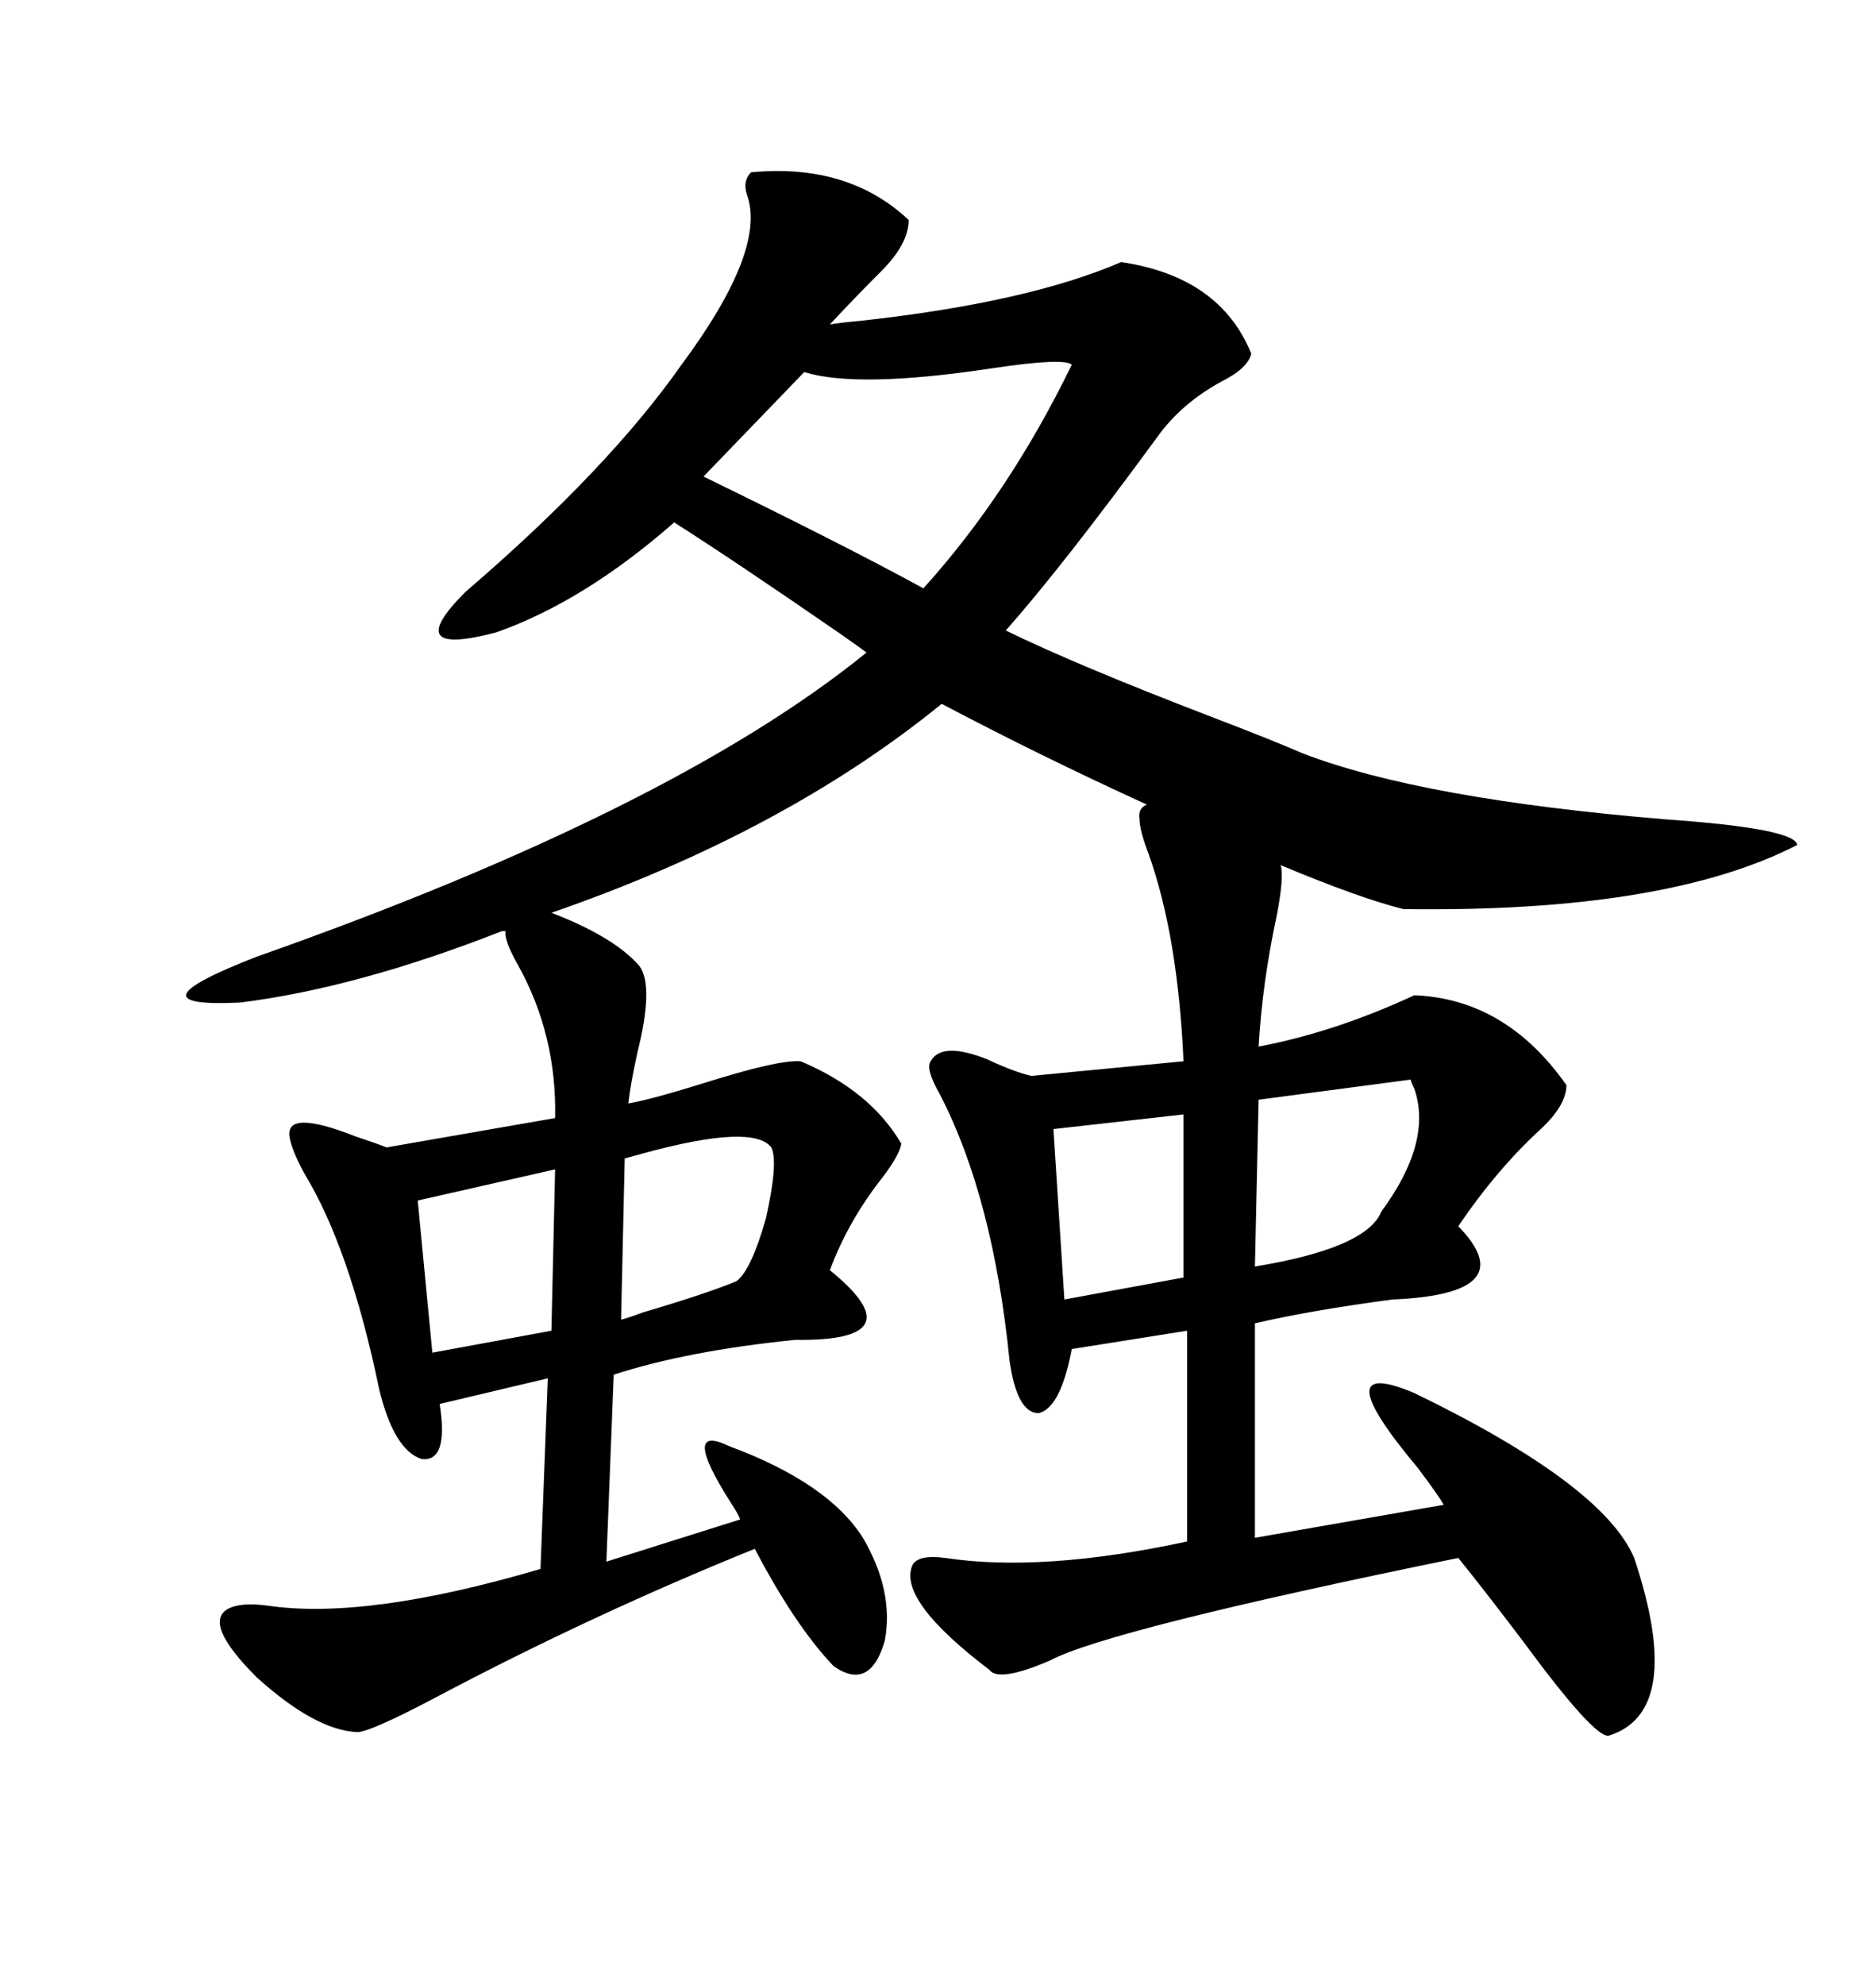 <svg xmlns="http://www.w3.org/2000/svg" xmlns:xlink="http://www.w3.org/1999/xlink" width="300" height="317.285"><path d="M182.23 130.96L182.23 130.96Q181.93 129.20 183.40 128.61L183.40 128.61Q166.11 120.70 150.59 112.50L150.59 112.50Q125.39 133.01 88.18 145.90L88.18 145.90Q98.14 149.71 102.25 154.39L102.25 154.39Q104.59 157.62 101.95 168.16L101.95 168.16Q100.78 173.44 100.49 176.37L100.49 176.37Q104.00 175.78 112.50 173.14L112.50 173.14Q124.51 169.34 128.03 169.63L128.03 169.63Q139.16 174.32 144.14 182.81L144.14 182.81Q143.85 184.57 141.21 188.09L141.21 188.09Q135.64 195.12 132.71 203.03L132.71 203.03Q146.78 214.45 127.15 214.16L127.15 214.16Q109.86 215.92 98.14 219.73L98.14 219.73L96.97 249.61L118.36 242.87Q118.07 241.99 116.89 240.23L116.89 240.23Q108.69 227.34 116.60 231.15L116.60 231.15Q132.42 237.01 137.99 245.80L137.99 245.80Q142.97 254.30 141.50 262.21L141.50 262.21Q139.16 270.41 133.30 266.31L133.30 266.31Q127.15 259.86 120.70 247.56L120.70 247.56Q94.63 258.11 69.73 271.29L69.73 271.29Q59.18 276.86 57.13 276.86L57.13 276.86Q50.39 276.56 41.02 268.07L41.02 268.07Q32.52 259.57 36.33 257.23L36.33 257.23Q38.38 256.05 42.77 256.64L42.77 256.64Q58.59 258.98 86.43 250.78L86.43 250.78L87.60 220.31L70.31 224.41Q71.78 233.79 67.38 233.20L67.38 233.20Q62.99 231.74 60.64 222.07L60.64 222.07Q55.96 199.51 48.63 187.50L48.63 187.50Q46.58 183.69 46.29 181.64L46.29 181.64Q45.70 177.25 56.84 181.64L56.84 181.64Q60.35 182.81 61.82 183.40L61.82 183.40L88.77 178.71Q89.06 165.53 82.91 154.39L82.91 154.39Q80.57 150.29 80.86 148.83L80.86 148.83L80.27 148.83Q57.13 157.91 38.38 160.25L38.38 160.25Q19.92 161.13 41.02 152.93L41.02 152.93Q107.52 129.49 138.57 104.30L138.57 104.30Q137.40 103.42 134.47 101.37L134.47 101.37Q117.48 89.65 107.81 83.50L107.81 83.50Q93.46 96.09 79.39 101.07L79.39 101.07Q63.87 105.18 74.41 94.63L74.41 94.63Q97.27 75 108.98 58.30L108.98 58.30Q122.46 40.14 119.53 31.35L119.53 31.35Q118.65 29.00 120.12 27.54L120.12 27.54Q135.64 26.07 145.31 35.16L145.31 35.16Q145.31 38.96 140.92 43.36L140.92 43.36Q136.52 47.75 132.71 51.86L132.71 51.86Q134.47 51.56 137.70 51.27L137.70 51.27Q164.36 48.34 179.30 41.89L179.30 41.89Q195.12 44.24 200.10 56.54L200.10 56.54Q199.51 58.89 195.41 60.94L195.41 60.94Q188.96 64.45 185.16 69.73L185.16 69.73Q169.92 90.53 160.84 100.78L160.84 100.78Q172.27 106.35 193.65 114.55L193.65 114.55Q203.61 118.36 208.30 120.41L208.30 120.41Q227.34 127.73 266.31 130.96L266.31 130.96Q287.11 132.42 287.40 135.06L287.40 135.06Q266.31 145.90 224.41 145.31L224.41 145.31Q217.38 143.55 204.79 138.28L204.79 138.28Q205.37 140.04 204.20 146.19L204.20 146.19Q201.86 157.03 201.27 167.29L201.27 167.29Q213.57 164.94 226.17 159.08L226.17 159.08Q240.82 159.67 250.49 173.44L250.49 173.44Q250.49 176.66 246.39 180.47L246.39 180.47Q239.36 186.91 233.20 196.00L233.20 196.00Q243.75 206.84 222.66 207.71L222.66 207.71Q209.47 209.47 200.68 211.52L200.68 211.52L200.68 245.80L230.86 240.53Q230.27 239.36 226.76 234.67L226.76 234.67Q211.52 216.50 226.17 222.66L226.17 222.66Q256.35 237.30 261.33 249.02L261.33 249.02Q269.53 273.63 257.23 277.44L257.23 277.44Q254.88 277.73 243.46 262.21L243.46 262.21Q237.01 253.71 233.20 249.02L233.20 249.02Q177.25 260.45 167.87 265.43L167.87 265.43Q159.67 268.95 158.20 266.89L158.20 266.89Q143.55 255.76 145.90 250.20L145.90 250.20Q146.78 248.44 151.17 249.02L151.17 249.02Q166.70 251.37 189.84 246.39L189.84 246.39L189.84 212.70L171.39 215.63Q169.63 225 166.11 225.88L166.11 225.88Q162.60 225.88 161.43 217.38L161.43 217.38Q158.79 191.31 150.29 174.90L150.29 174.90Q147.95 170.80 148.83 169.63L148.83 169.63Q150.59 166.41 157.91 169.34L157.91 169.34Q162.30 171.39 164.94 171.97L164.94 171.97L189.26 169.63Q188.38 149.71 183.69 136.52L183.69 136.52Q182.23 132.71 182.23 130.96ZM171.39 58.30L171.39 58.30Q170.21 57.13 158.50 58.89L158.50 58.89Q137.11 62.11 128.61 59.47L128.61 59.47L112.50 76.17Q135.35 87.30 147.66 94.04L147.66 94.04Q161.43 78.81 171.39 58.30ZM225.59 172.56L225.59 172.56L201.27 175.78L200.68 202.44Q218.55 199.51 220.90 193.65L220.90 193.65Q229.10 182.52 226.17 174.02L226.17 174.02Q225.59 172.85 225.59 172.56ZM99.90 185.16L99.90 185.16L99.32 210.94Q100.49 210.64 102.83 209.77L102.83 209.77Q112.79 206.84 117.77 204.79L117.77 204.79Q120.12 203.03 122.46 194.82L122.46 194.82Q124.51 185.74 123.34 183.40L123.34 183.40Q120.41 179.59 103.13 184.28L103.13 184.28Q101.07 184.86 99.90 185.16ZM189.26 204.20L189.26 178.13L168.46 180.47L170.21 207.71L189.26 204.20ZM88.18 212.70L88.77 186.91L66.80 191.89L69.14 216.21L88.18 212.70Z"/></svg>
